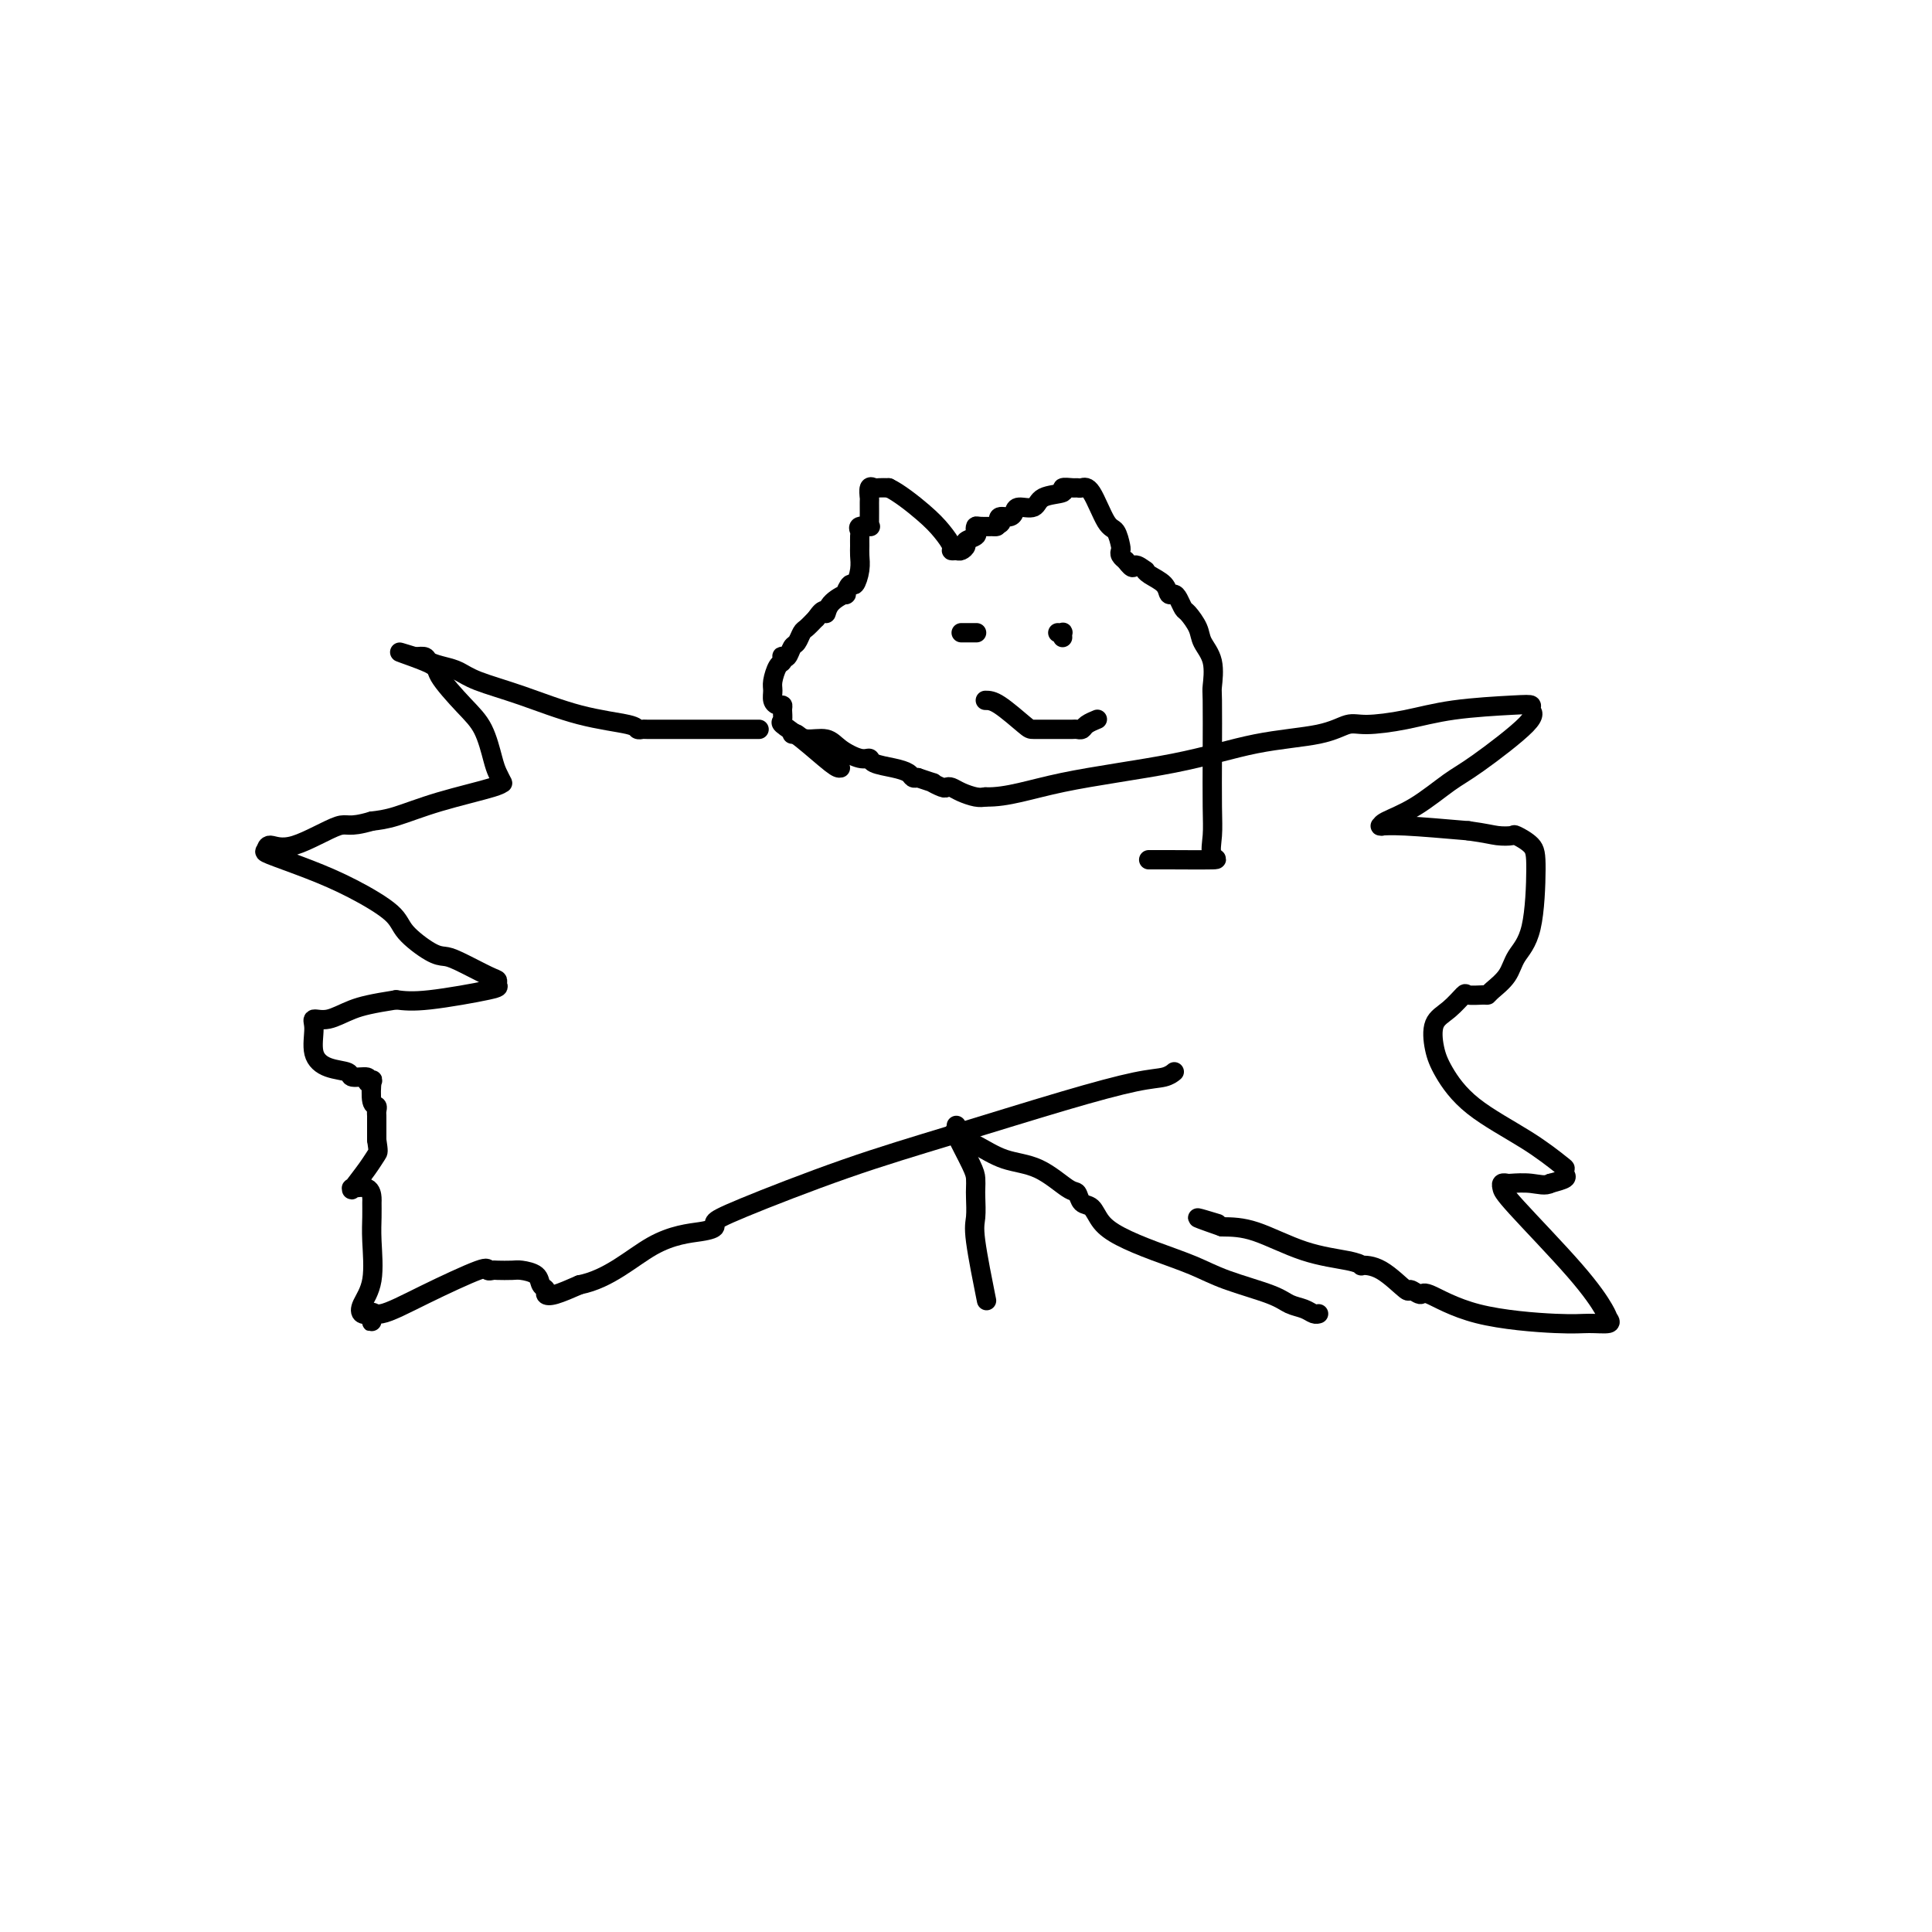 <svg viewBox='0 0 400 400' version='1.1' xmlns='http://www.w3.org/2000/svg' xmlns:xlink='http://www.w3.org/1999/xlink'><g fill='none' stroke='#000000' stroke-width='4' stroke-linecap='round' stroke-linejoin='round'><path d='M157,151c0.144,-0.000 0.288,-0.000 0,0c-0.288,0.000 -1.009,0.001 -4,0c-2.991,-0.001 -8.251,-0.003 -12,0c-3.749,0.003 -5.985,0.011 -7,0c-1.015,-0.011 -0.809,-0.040 -1,0c-0.191,0.040 -0.778,0.149 -1,0c-0.222,-0.149 -0.079,-0.554 -2,-1c-1.921,-0.446 -5.907,-0.931 -10,-2c-4.093,-1.069 -8.295,-2.720 -12,-4c-3.705,-1.280 -6.914,-2.189 -9,-3c-2.086,-0.811 -3.048,-1.524 -4,-2c-0.952,-0.476 -1.894,-0.715 -3,-1c-1.106,-0.285 -2.375,-0.615 -3,-1c-0.625,-0.385 -0.607,-0.824 -1,-1c-0.393,-0.176 -1.196,-0.088 -2,0'/><path d='M86,136c-7.089,-2.194 -0.810,-0.179 2,1c2.810,1.179 2.153,1.523 3,3c0.847,1.477 3.197,4.088 5,6c1.803,1.912 3.057,3.125 4,5c0.943,1.875 1.575,4.413 2,6c0.425,1.587 0.645,2.224 1,3c0.355,0.776 0.847,1.693 1,2c0.153,0.307 -0.034,0.005 0,0c0.034,-0.005 0.287,0.287 -2,1c-2.287,0.713 -7.116,1.846 -11,3c-3.884,1.154 -6.824,2.330 -9,3c-2.176,0.670 -3.588,0.835 -5,1'/><path d='M77,170c-5.139,1.527 -4.987,0.344 -7,1c-2.013,0.656 -6.191,3.151 -9,4c-2.809,0.849 -4.251,0.053 -5,0c-0.749,-0.053 -0.807,0.639 -1,1c-0.193,0.361 -0.522,0.391 1,1c1.522,0.609 4.893,1.795 8,3c3.107,1.205 5.949,2.428 9,4c3.051,1.572 6.312,3.494 8,5c1.688,1.506 1.804,2.596 3,4c1.196,1.404 3.473,3.121 5,4c1.527,0.879 2.303,0.918 3,1c0.697,0.082 1.314,0.206 3,1c1.686,0.794 4.441,2.259 6,3c1.559,0.741 1.923,0.759 2,1c0.077,0.241 -0.134,0.704 0,1c0.134,0.296 0.613,0.426 -2,1c-2.613,0.574 -8.318,1.593 -12,2c-3.682,0.407 -5.341,0.204 -7,0'/><path d='M82,207c-5.033,0.792 -7.116,1.272 -9,2c-1.884,0.728 -3.569,1.705 -5,2c-1.431,0.295 -2.607,-0.090 -3,0c-0.393,0.090 -0.003,0.655 0,2c0.003,1.345 -0.380,3.470 0,5c0.380,1.530 1.523,2.466 3,3c1.477,0.534 3.289,0.666 4,1c0.711,0.334 0.320,0.870 1,1c0.680,0.130 2.430,-0.147 3,0c0.570,0.147 -0.040,0.718 0,1c0.040,0.282 0.729,0.275 1,0c0.271,-0.275 0.125,-0.817 0,0c-0.125,0.817 -0.230,2.991 0,4c0.230,1.009 0.794,0.851 1,1c0.206,0.149 0.055,0.606 0,1c-0.055,0.394 -0.015,0.724 0,1c0.015,0.276 0.004,0.497 0,1c-0.004,0.503 -0.001,1.286 0,2c0.001,0.714 0.001,1.357 0,2'/><path d='M78,236c0.381,2.574 0.334,2.508 0,3c-0.334,0.492 -0.955,1.541 -2,3c-1.045,1.459 -2.515,3.326 -3,4c-0.485,0.674 0.014,0.154 0,0c-0.014,-0.154 -0.539,0.058 0,0c0.539,-0.058 2.144,-0.386 3,0c0.856,0.386 0.963,1.484 1,2c0.037,0.516 0.003,0.449 0,1c-0.003,0.551 0.026,1.721 0,3c-0.026,1.279 -0.106,2.669 0,5c0.106,2.331 0.400,5.604 0,8c-0.400,2.396 -1.492,3.914 -2,5c-0.508,1.086 -0.431,1.739 0,2c0.431,0.261 1.215,0.131 2,0'/><path d='M77,272c-0.021,3.515 -0.073,0.802 0,0c0.073,-0.802 0.272,0.307 2,0c1.728,-0.307 4.986,-2.030 9,-4c4.014,-1.970 8.784,-4.188 11,-5c2.216,-0.812 1.877,-0.218 2,0c0.123,0.218 0.709,0.060 1,0c0.291,-0.060 0.287,-0.023 1,0c0.713,0.023 2.142,0.034 3,0c0.858,-0.034 1.143,-0.111 2,0c0.857,0.111 2.286,0.409 3,1c0.714,0.591 0.713,1.473 1,2c0.287,0.527 0.860,0.698 1,1c0.140,0.302 -0.155,0.735 0,1c0.155,0.265 0.758,0.361 2,0c1.242,-0.361 3.121,-1.181 5,-2'/><path d='M120,266c6.090,-1.179 10.815,-5.627 15,-8c4.185,-2.373 7.831,-2.671 10,-3c2.169,-0.329 2.860,-0.689 3,-1c0.140,-0.311 -0.272,-0.571 0,-1c0.272,-0.429 1.230,-1.025 6,-3c4.770,-1.975 13.354,-5.327 21,-8c7.646,-2.673 14.354,-4.667 22,-7c7.646,-2.333 16.231,-5.003 23,-7c6.769,-1.997 11.722,-3.319 15,-4c3.278,-0.681 4.883,-0.722 6,-1c1.117,-0.278 1.748,-0.794 2,-1c0.252,-0.206 0.126,-0.103 0,0'/><path d='M164,152c0.301,-0.125 0.601,-0.250 1,0c0.399,0.250 0.895,0.875 2,1c1.105,0.125 2.818,-0.251 4,0c1.182,0.251 1.831,1.128 3,2c1.169,0.872 2.856,1.739 4,2c1.144,0.261 1.746,-0.084 2,0c0.254,0.084 0.162,0.597 1,1c0.838,0.403 2.606,0.696 4,1c1.394,0.304 2.414,0.620 3,1c0.586,0.380 0.739,0.823 1,1c0.261,0.177 0.631,0.089 1,0'/><path d='M190,161c4.594,1.559 3.078,0.956 3,1c-0.078,0.044 1.281,0.733 2,1c0.719,0.267 0.798,0.110 1,0c0.202,-0.110 0.528,-0.174 1,0c0.472,0.174 1.088,0.585 2,1c0.912,0.415 2.118,0.833 3,1c0.882,0.167 1.441,0.084 2,0'/><path d='M204,165c4.620,0.123 9.170,-1.568 16,-3c6.830,-1.432 15.940,-2.604 23,-4c7.060,-1.396 12.069,-3.017 17,-4c4.931,-0.983 9.785,-1.328 13,-2c3.215,-0.672 4.790,-1.672 6,-2c1.210,-0.328 2.055,0.017 4,0c1.945,-0.017 4.989,-0.394 8,-1c3.011,-0.606 5.989,-1.440 10,-2c4.011,-0.560 9.056,-0.844 12,-1c2.944,-0.156 3.788,-0.182 4,0c0.212,0.182 -0.209,0.573 0,1c0.209,0.427 1.047,0.892 -1,3c-2.047,2.108 -6.979,5.861 -10,8c-3.021,2.139 -4.129,2.664 -6,4c-1.871,1.336 -4.504,3.483 -7,5c-2.496,1.517 -4.856,2.406 -6,3c-1.144,0.594 -1.072,0.894 -1,1c0.072,0.106 0.143,0.018 0,0c-0.143,-0.018 -0.500,0.034 0,0c0.500,-0.034 1.857,-0.152 5,0c3.143,0.152 8.071,0.576 13,1'/><path d='M304,172c3.811,0.530 4.839,0.854 6,1c1.161,0.146 2.453,0.114 3,0c0.547,-0.114 0.347,-0.310 1,0c0.653,0.310 2.160,1.125 3,2c0.840,0.875 1.013,1.810 1,5c-0.013,3.190 -0.214,8.634 -1,12c-0.786,3.366 -2.159,4.653 -3,6c-0.841,1.347 -1.150,2.754 -2,4c-0.850,1.246 -2.239,2.331 -3,3c-0.761,0.669 -0.892,0.921 -1,1c-0.108,0.079 -0.194,-0.014 -1,0c-0.806,0.014 -2.332,0.134 -3,0c-0.668,-0.134 -0.476,-0.524 -1,0c-0.524,0.524 -1.763,1.961 -3,3c-1.237,1.039 -2.472,1.680 -3,3c-0.528,1.320 -0.348,3.321 0,5c0.348,1.679 0.864,3.038 2,5c1.136,1.962 2.892,4.529 6,7c3.108,2.471 7.567,4.847 11,7c3.433,2.153 5.840,4.082 7,5c1.160,0.918 1.074,0.823 1,1c-0.074,0.177 -0.135,0.625 0,1c0.135,0.375 0.467,0.679 0,1c-0.467,0.321 -1.734,0.661 -3,1'/><path d='M321,245c-0.985,0.620 -2.446,0.169 -4,0c-1.554,-0.169 -3.200,-0.055 -4,0c-0.800,0.055 -0.753,0.052 -1,0c-0.247,-0.052 -0.788,-0.155 -1,0c-0.212,0.155 -0.096,0.566 0,1c0.096,0.434 0.172,0.891 3,4c2.828,3.109 8.406,8.871 12,13c3.594,4.129 5.203,6.624 6,8c0.797,1.376 0.783,1.633 1,2c0.217,0.367 0.664,0.843 0,1c-0.664,0.157 -2.439,-0.005 -4,0c-1.561,0.005 -2.909,0.179 -7,0c-4.091,-0.179 -10.924,-0.710 -16,-2c-5.076,-1.290 -8.394,-3.341 -10,-4c-1.606,-0.659 -1.500,0.072 -2,0c-0.500,-0.072 -1.607,-0.947 -2,-1c-0.393,-0.053 -0.071,0.715 -1,0c-0.929,-0.715 -3.108,-2.913 -5,-4c-1.892,-1.087 -3.498,-1.062 -4,-1c-0.502,0.062 0.100,0.160 0,0c-0.100,-0.160 -0.903,-0.579 -3,-1c-2.097,-0.421 -5.488,-0.844 -9,-2c-3.512,-1.156 -7.146,-3.045 -10,-4c-2.854,-0.955 -4.927,-0.978 -7,-1'/><path d='M253,254c-8.689,-3.022 -3.911,-1.578 -2,-1c1.911,0.578 0.956,0.289 0,0'/><path d='M174,159c-0.287,0.057 -0.575,0.114 -2,-1c-1.425,-1.114 -3.989,-3.399 -6,-5c-2.011,-1.601 -3.470,-2.520 -4,-3c-0.530,-0.480 -0.132,-0.523 0,-1c0.132,-0.477 -0.003,-1.388 0,-2c0.003,-0.612 0.144,-0.925 0,-1c-0.144,-0.075 -0.572,0.089 -1,0c-0.428,-0.089 -0.857,-0.429 -1,-1c-0.143,-0.571 0.000,-1.372 0,-2c-0.000,-0.628 -0.145,-1.083 0,-2c0.145,-0.917 0.578,-2.296 1,-3c0.422,-0.704 0.834,-0.731 1,-1c0.166,-0.269 0.086,-0.778 0,-1c-0.086,-0.222 -0.178,-0.158 0,0c0.178,0.158 0.624,0.408 1,0c0.376,-0.408 0.681,-1.474 1,-2c0.319,-0.526 0.653,-0.512 1,-1c0.347,-0.488 0.709,-1.478 1,-2c0.291,-0.522 0.512,-0.578 1,-1c0.488,-0.422 1.244,-1.211 2,-2'/><path d='M169,128c1.834,-2.770 1.920,-1.195 2,-1c0.080,0.195 0.154,-0.989 1,-2c0.846,-1.011 2.465,-1.849 3,-2c0.535,-0.151 -0.014,0.384 0,0c0.014,-0.384 0.592,-1.688 1,-2c0.408,-0.312 0.645,0.369 1,0c0.355,-0.369 0.828,-1.786 1,-3c0.172,-1.214 0.044,-2.224 0,-3c-0.044,-0.776 -0.004,-1.318 0,-2c0.004,-0.682 -0.027,-1.503 0,-2c0.027,-0.497 0.112,-0.669 0,-1c-0.112,-0.331 -0.422,-0.821 0,-1c0.422,-0.179 1.578,-0.046 2,0c0.422,0.046 0.112,0.005 0,0c-0.112,-0.005 -0.027,0.027 0,-1c0.027,-1.027 -0.005,-3.112 0,-4c0.005,-0.888 0.045,-0.578 0,-1c-0.045,-0.422 -0.177,-1.577 0,-2c0.177,-0.423 0.663,-0.114 1,0c0.337,0.114 0.525,0.033 1,0c0.475,-0.033 1.238,-0.016 2,0'/><path d='M184,101c1.995,0.934 4.982,3.269 7,5c2.018,1.731 3.065,2.857 4,4c0.935,1.143 1.757,2.303 2,3c0.243,0.697 -0.095,0.930 0,1c0.095,0.070 0.621,-0.023 1,0c0.379,0.023 0.609,0.161 1,0c0.391,-0.161 0.942,-0.621 1,-1c0.058,-0.379 -0.376,-0.676 0,-1c0.376,-0.324 1.562,-0.675 2,-1c0.438,-0.325 0.128,-0.623 0,-1c-0.128,-0.377 -0.076,-0.833 0,-1c0.076,-0.167 0.174,-0.045 1,0c0.826,0.045 2.379,0.013 3,0c0.621,-0.013 0.311,-0.006 0,0'/><path d='M206,109c1.647,-0.782 1.265,-0.735 1,-1c-0.265,-0.265 -0.415,-0.840 0,-1c0.415,-0.160 1.393,0.094 2,0c0.607,-0.094 0.844,-0.536 1,-1c0.156,-0.464 0.232,-0.951 1,-1c0.768,-0.049 2.226,0.341 3,0c0.774,-0.341 0.862,-1.412 2,-2c1.138,-0.588 3.327,-0.693 4,-1c0.673,-0.307 -0.168,-0.816 0,-1c0.168,-0.184 1.347,-0.042 2,0c0.653,0.042 0.780,-0.016 1,0c0.220,0.016 0.532,0.106 1,0c0.468,-0.106 1.092,-0.407 2,1c0.908,1.407 2.099,4.523 3,6c0.901,1.477 1.513,1.313 2,2c0.487,0.687 0.849,2.223 1,3c0.151,0.777 0.092,0.796 0,1c-0.092,0.204 -0.217,0.593 0,1c0.217,0.407 0.776,0.830 1,1c0.224,0.170 0.112,0.085 0,0'/><path d='M233,116c1.878,2.484 1.571,1.193 2,1c0.429,-0.193 1.592,0.712 2,1c0.408,0.288 0.060,-0.043 0,0c-0.060,0.043 0.169,0.458 1,1c0.831,0.542 2.264,1.210 3,2c0.736,0.790 0.773,1.702 1,2c0.227,0.298 0.642,-0.016 1,0c0.358,0.016 0.658,0.363 1,1c0.342,0.637 0.726,1.564 1,2c0.274,0.436 0.438,0.380 1,1c0.562,0.620 1.524,1.917 2,3c0.476,1.083 0.467,1.954 1,3c0.533,1.046 1.607,2.267 2,4c0.393,1.733 0.106,3.978 0,5c-0.106,1.022 -0.031,0.820 0,3c0.031,2.180 0.016,6.742 0,11c-0.016,4.258 -0.034,8.213 0,11c0.034,2.787 0.121,4.407 0,6c-0.121,1.593 -0.450,3.159 0,4c0.450,0.841 1.677,0.957 0,1c-1.677,0.043 -6.259,0.011 -9,0c-2.741,-0.011 -3.640,-0.003 -4,0c-0.360,0.003 -0.180,0.002 0,0'/><path d='M199,131c0.200,0.000 0.400,0.000 1,0c0.600,0.000 1.600,0.000 2,0c0.400,0.000 0.200,0.000 0,0'/><path d='M219,131c0.423,0.030 0.845,0.060 1,0c0.155,-0.060 0.042,-0.208 0,0c-0.042,0.208 -0.012,0.774 0,1c0.012,0.226 0.006,0.113 0,0'/><path d='M204,145c0.742,-0.000 1.483,-0.000 3,1c1.517,1.000 3.808,3.000 5,4c1.192,1.000 1.284,1.000 2,1c0.716,0.000 2.055,0.000 3,0c0.945,-0.000 1.496,-0.000 2,0c0.504,0.000 0.961,0.001 1,0c0.039,-0.001 -0.342,-0.003 0,0c0.342,0.003 1.405,0.011 2,0c0.595,-0.011 0.720,-0.042 1,0c0.280,0.042 0.714,0.155 1,0c0.286,-0.155 0.423,-0.580 1,-1c0.577,-0.420 1.593,-0.834 2,-1c0.407,-0.166 0.203,-0.083 0,0'/><path d='M197,235c1.601,0.535 3.203,1.070 5,2c1.797,0.930 3.790,2.256 6,3c2.210,0.744 4.637,0.904 7,2c2.363,1.096 4.663,3.126 6,4c1.337,0.874 1.713,0.593 2,1c0.287,0.407 0.485,1.501 1,2c0.515,0.499 1.347,0.402 2,1c0.653,0.598 1.128,1.892 2,3c0.872,1.108 2.141,2.029 4,3c1.859,0.971 4.307,1.990 7,3c2.693,1.010 5.631,2.011 8,3c2.369,0.989 4.168,1.968 7,3c2.832,1.032 6.696,2.119 9,3c2.304,0.881 3.048,1.557 4,2c0.952,0.443 2.111,0.655 3,1c0.889,0.345 1.509,0.824 2,1c0.491,0.176 0.855,0.050 1,0c0.145,-0.050 0.073,-0.025 0,0'/><path d='M198,233c0.083,0.471 0.166,0.942 0,1c-0.166,0.058 -0.580,-0.296 0,1c0.580,1.296 2.156,4.241 3,6c0.844,1.759 0.956,2.332 1,3c0.044,0.668 0.019,1.431 0,2c-0.019,0.569 -0.033,0.942 0,2c0.033,1.058 0.112,2.799 0,4c-0.112,1.201 -0.415,1.862 0,5c0.415,3.138 1.547,8.754 2,11c0.453,2.246 0.226,1.123 0,0'/></g>
</svg>